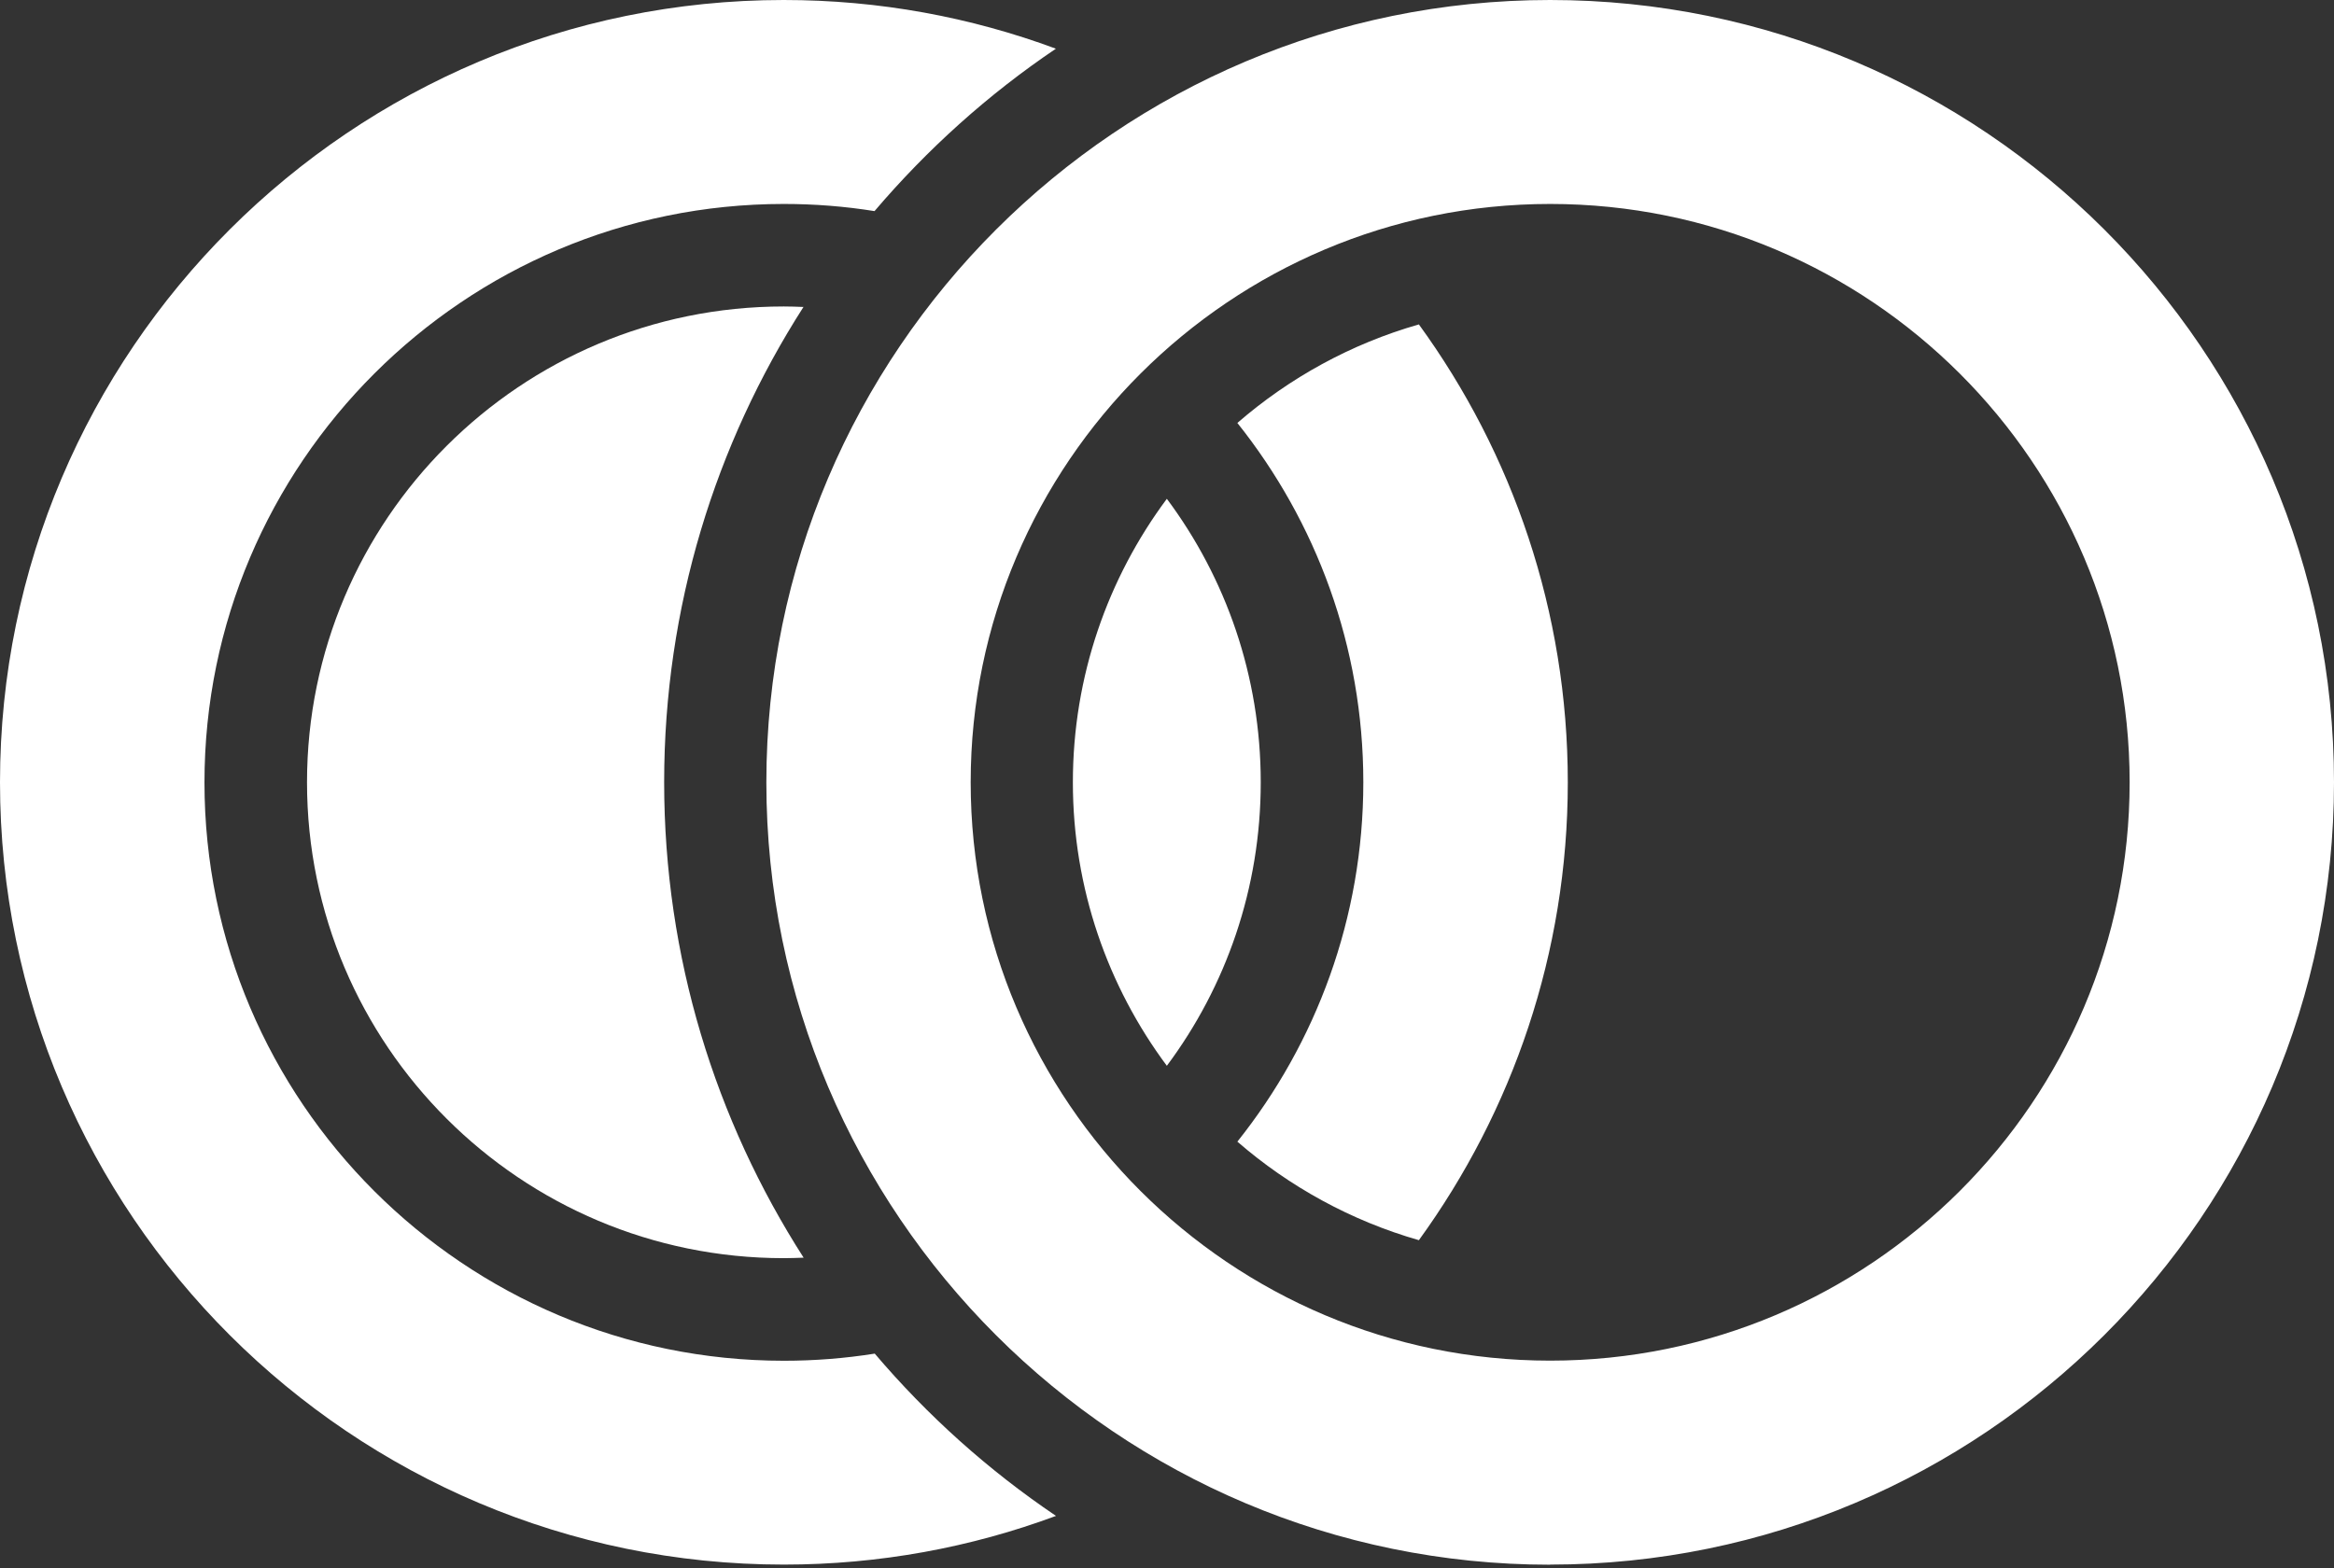 <svg width="61" height="41" viewBox="0 0 61 41" fill="none" xmlns="http://www.w3.org/2000/svg">
<rect x="0" y="0" width="61" height="41" fill="#333333" stroke="none"/>
<path fill-rule="evenodd" clip-rule="evenodd" d="M20.999 8.025L21.003 8.025V8.018C21.002 8.021 21 8.023 20.999 8.025ZM20.999 8.025L20.993 8.025C20.823 8.018 20.656 8.012 20.485 8.012C13.602 8.012 8.024 13.584 8.024 20.452C8.024 27.32 13.606 32.892 20.485 32.892C20.659 32.892 20.833 32.885 21.003 32.879C18.7 29.286 17.358 25.024 17.358 20.449C17.358 15.876 18.698 11.616 20.999 8.025ZM32.95 20.452C32.95 23.228 32.039 25.794 30.496 27.863C28.954 25.791 28.04 23.224 28.04 20.452C28.04 17.679 28.954 15.113 30.496 13.04C32.039 15.11 32.95 17.676 32.95 20.452Z" fill="white"/>
<path fill-rule="evenodd" clip-rule="evenodd" d="M20.489 35.574C21.294 35.574 22.085 35.511 22.859 35.388V35.384C24.235 37.004 25.83 38.437 27.599 39.63C25.383 40.453 22.986 40.903 20.486 40.903C9.19 40.903 0 31.729 0 20.451C0 9.174 9.19 0 20.483 0C22.983 0 25.379 0.45 27.596 1.273C25.827 2.466 24.235 3.899 22.856 5.519C22.085 5.395 21.294 5.332 20.486 5.332C12.134 5.332 5.344 12.117 5.344 20.455C5.344 28.793 12.137 35.574 20.489 35.574ZM40.514 40.906C29.218 40.906 20.029 31.732 20.029 20.455C20.029 9.178 29.218 0 40.514 0C51.811 0 61 9.174 61 20.451C61 31.729 51.811 40.903 40.514 40.903V40.906ZM40.514 5.332C32.163 5.332 25.369 12.114 25.369 20.451C25.369 28.789 32.163 35.571 40.514 35.571C48.866 35.571 55.659 28.789 55.659 20.451C55.659 12.114 48.866 5.332 40.514 5.332ZM37.083 8.481C35.31 8.988 33.698 9.878 32.339 11.057C34.399 13.64 35.631 16.906 35.631 20.451C35.631 23.997 34.396 27.266 32.339 29.846C33.695 31.022 35.307 31.912 37.083 32.422C39.526 29.053 40.975 24.917 40.975 20.451C40.975 15.986 39.53 11.847 37.083 8.481Z" fill="white"/>
</svg>
